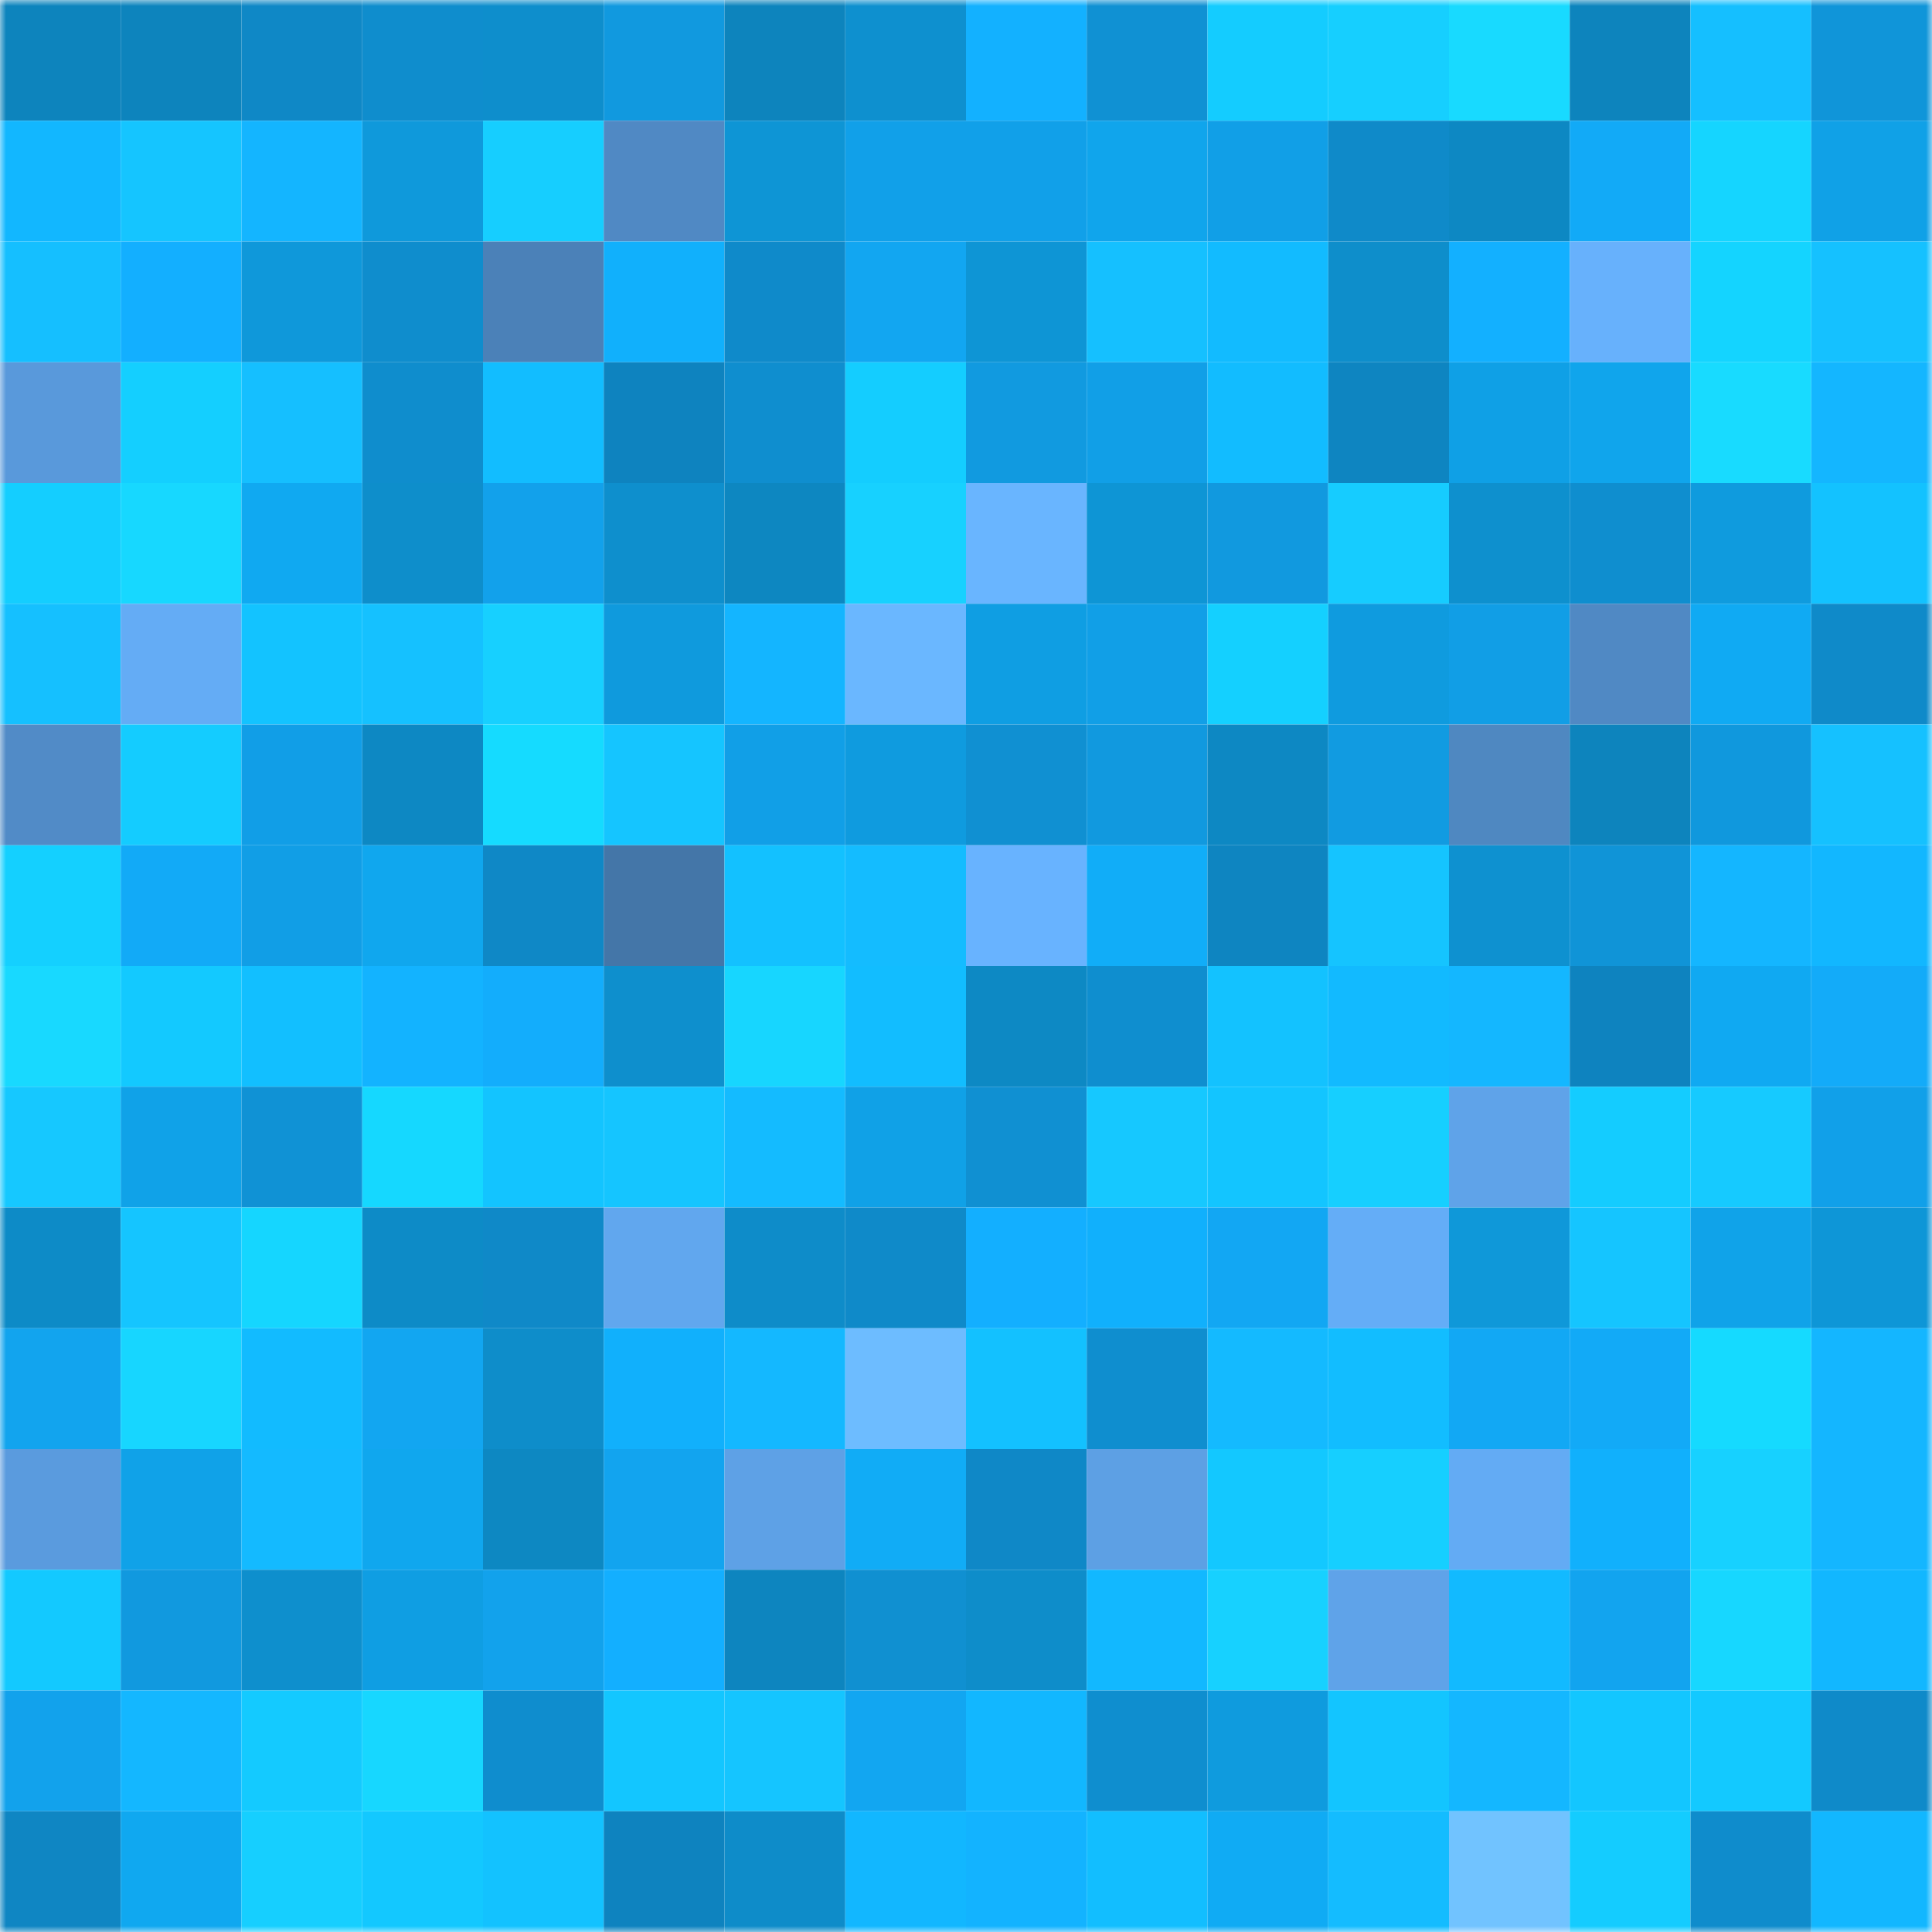 <svg viewBox="0 0 160 160" fill="none" role="img" xmlns="http://www.w3.org/2000/svg" width="240" height="240" name="ens%2Cjasperape.eth"><mask id="1644895042" mask-type="alpha" maskUnits="userSpaceOnUse" x="0" y="0" width="160" height="160"><rect width="160" height="160" fill="#FFFFFF"></rect></mask><g mask="url(#1644895042)"><rect x="0" y="0" width="10" height="10" fill="#0d84bd"></rect><rect x="10" y="0" width="10" height="10" fill="#0d84bd"></rect><rect x="20" y="0" width="10" height="10" fill="#0f88c6"></rect><rect x="30" y="0" width="10" height="10" fill="#0f8dcd"></rect><rect x="40" y="0" width="10" height="10" fill="#0e8ecc"></rect><rect x="50" y="0" width="10" height="10" fill="#1199df"></rect><rect x="60" y="0" width="10" height="10" fill="#0d84bd"></rect><rect x="70" y="0" width="10" height="10" fill="#0e90cf"></rect><rect x="80" y="0" width="10" height="10" fill="#13b1ff"></rect><rect x="90" y="0" width="10" height="10" fill="#1091d3"></rect><rect x="100" y="0" width="10" height="10" fill="#14ccff"></rect><rect x="110" y="0" width="10" height="10" fill="#16cfff"></rect><rect x="120" y="0" width="10" height="10" fill="#18daff"></rect><rect x="130" y="0" width="10" height="10" fill="#0d84bd"></rect><rect x="140" y="0" width="10" height="10" fill="#15bfff"></rect><rect x="150" y="0" width="10" height="10" fill="#1095d9"></rect><rect x="0" y="10" width="10" height="10" fill="#12b7ff"></rect><rect x="10" y="10" width="10" height="10" fill="#15c5ff"></rect><rect x="20" y="10" width="10" height="10" fill="#14b5ff"></rect><rect x="30" y="10" width="10" height="10" fill="#0f99db"></rect><rect x="40" y="10" width="10" height="10" fill="#16ceff"></rect><rect x="50" y="10" width="10" height="10" fill="#5089c4"></rect><rect x="60" y="10" width="10" height="10" fill="#0e95d5"></rect><rect x="70" y="10" width="10" height="10" fill="#11a0e9"></rect><rect x="80" y="10" width="10" height="10" fill="#11a0e9"></rect><rect x="90" y="10" width="10" height="10" fill="#10a5ec"></rect><rect x="100" y="10" width="10" height="10" fill="#119fe7"></rect><rect x="110" y="10" width="10" height="10" fill="#0f8ac9"></rect><rect x="120" y="10" width="10" height="10" fill="#0d88c3"></rect><rect x="130" y="10" width="10" height="10" fill="#12aaf7"></rect><rect x="140" y="10" width="10" height="10" fill="#15d5ff"></rect><rect x="150" y="10" width="10" height="10" fill="#10a1e7"></rect><rect x="0" y="20" width="10" height="10" fill="#15bfff"></rect><rect x="10" y="20" width="10" height="10" fill="#13afff"></rect><rect x="20" y="20" width="10" height="10" fill="#0f98da"></rect><rect x="30" y="20" width="10" height="10" fill="#0f8dcd"></rect><rect x="40" y="20" width="10" height="10" fill="#4b81b8"></rect><rect x="50" y="20" width="10" height="10" fill="#11b0fc"></rect><rect x="60" y="20" width="10" height="10" fill="#0f8aca"></rect><rect x="70" y="20" width="10" height="10" fill="#12a6f1"></rect><rect x="80" y="20" width="10" height="10" fill="#0e95d5"></rect><rect x="90" y="20" width="10" height="10" fill="#15c0ff"></rect><rect x="100" y="20" width="10" height="10" fill="#12bbff"></rect><rect x="110" y="20" width="10" height="10" fill="#0e8ecb"></rect><rect x="120" y="20" width="10" height="10" fill="#13b0ff"></rect><rect x="130" y="20" width="10" height="10" fill="#67b1fc"></rect><rect x="140" y="20" width="10" height="10" fill="#14d4ff"></rect><rect x="150" y="20" width="10" height="10" fill="#15c1ff"></rect><rect x="0" y="30" width="10" height="10" fill="#5999db"></rect><rect x="10" y="30" width="10" height="10" fill="#14cfff"></rect><rect x="20" y="30" width="10" height="10" fill="#15bfff"></rect><rect x="30" y="30" width="10" height="10" fill="#0f8dcd"></rect><rect x="40" y="30" width="10" height="10" fill="#12bdff"></rect><rect x="50" y="30" width="10" height="10" fill="#0e83bf"></rect><rect x="60" y="30" width="10" height="10" fill="#0f8ecf"></rect><rect x="70" y="30" width="10" height="10" fill="#14cdff"></rect><rect x="80" y="30" width="10" height="10" fill="#119ae0"></rect><rect x="90" y="30" width="10" height="10" fill="#119fe7"></rect><rect x="100" y="30" width="10" height="10" fill="#12bcff"></rect><rect x="110" y="30" width="10" height="10" fill="#0e85c1"></rect><rect x="120" y="30" width="10" height="10" fill="#0fa0e6"></rect><rect x="130" y="30" width="10" height="10" fill="#10a5ec"></rect><rect x="140" y="30" width="10" height="10" fill="#18dbff"></rect><rect x="150" y="30" width="10" height="10" fill="#14b6ff"></rect><rect x="0" y="40" width="10" height="10" fill="#14ceff"></rect><rect x="10" y="40" width="10" height="10" fill="#17d8ff"></rect><rect x="20" y="40" width="10" height="10" fill="#10a9f1"></rect><rect x="30" y="40" width="10" height="10" fill="#0e8ecb"></rect><rect x="40" y="40" width="10" height="10" fill="#12a1eb"></rect><rect x="50" y="40" width="10" height="10" fill="#0e8fcd"></rect><rect x="60" y="40" width="10" height="10" fill="#0d87c1"></rect><rect x="70" y="40" width="10" height="10" fill="#17d1ff"></rect><rect x="80" y="40" width="10" height="10" fill="#69b5ff"></rect><rect x="90" y="40" width="10" height="10" fill="#0e95d5"></rect><rect x="100" y="40" width="10" height="10" fill="#1199df"></rect><rect x="110" y="40" width="10" height="10" fill="#16ccff"></rect><rect x="120" y="40" width="10" height="10" fill="#0e90ce"></rect><rect x="130" y="40" width="10" height="10" fill="#0f8ecf"></rect><rect x="140" y="40" width="10" height="10" fill="#0f9bde"></rect><rect x="150" y="40" width="10" height="10" fill="#13c2ff"></rect><rect x="0" y="50" width="10" height="10" fill="#15c0ff"></rect><rect x="10" y="50" width="10" height="10" fill="#64acf5"></rect><rect x="20" y="50" width="10" height="10" fill="#13c3ff"></rect><rect x="30" y="50" width="10" height="10" fill="#15c1ff"></rect><rect x="40" y="50" width="10" height="10" fill="#17d0ff"></rect><rect x="50" y="50" width="10" height="10" fill="#0f9add"></rect><rect x="60" y="50" width="10" height="10" fill="#14b5ff"></rect><rect x="70" y="50" width="10" height="10" fill="#6ab7ff"></rect><rect x="80" y="50" width="10" height="10" fill="#0f9ee3"></rect><rect x="90" y="50" width="10" height="10" fill="#119fe7"></rect><rect x="100" y="50" width="10" height="10" fill="#14d0ff"></rect><rect x="110" y="50" width="10" height="10" fill="#0f9bdf"></rect><rect x="120" y="50" width="10" height="10" fill="#119ee6"></rect><rect x="130" y="50" width="10" height="10" fill="#5089c4"></rect><rect x="140" y="50" width="10" height="10" fill="#10aaf3"></rect><rect x="150" y="50" width="10" height="10" fill="#0f8ac9"></rect><rect x="0" y="60" width="10" height="10" fill="#518bc7"></rect><rect x="10" y="60" width="10" height="10" fill="#14ccff"></rect><rect x="20" y="60" width="10" height="10" fill="#119ee7"></rect><rect x="30" y="60" width="10" height="10" fill="#0d88c3"></rect><rect x="40" y="60" width="10" height="10" fill="#15dbff"></rect><rect x="50" y="60" width="10" height="10" fill="#15c5ff"></rect><rect x="60" y="60" width="10" height="10" fill="#119fe7"></rect><rect x="70" y="60" width="10" height="10" fill="#0f9bdf"></rect><rect x="80" y="60" width="10" height="10" fill="#1090d2"></rect><rect x="90" y="60" width="10" height="10" fill="#1199df"></rect><rect x="100" y="60" width="10" height="10" fill="#0d88c3"></rect><rect x="110" y="60" width="10" height="10" fill="#119be1"></rect><rect x="120" y="60" width="10" height="10" fill="#4f88c1"></rect><rect x="130" y="60" width="10" height="10" fill="#0d84bd"></rect><rect x="140" y="60" width="10" height="10" fill="#1098dd"></rect><rect x="150" y="60" width="10" height="10" fill="#15c1ff"></rect><rect x="0" y="70" width="10" height="10" fill="#14d0ff"></rect><rect x="10" y="70" width="10" height="10" fill="#12aaf7"></rect><rect x="20" y="70" width="10" height="10" fill="#119ee6"></rect><rect x="30" y="70" width="10" height="10" fill="#10a7ee"></rect><rect x="40" y="70" width="10" height="10" fill="#0f88c6"></rect><rect x="50" y="70" width="10" height="10" fill="#4476a8"></rect><rect x="60" y="70" width="10" height="10" fill="#13c1ff"></rect><rect x="70" y="70" width="10" height="10" fill="#14bcff"></rect><rect x="80" y="70" width="10" height="10" fill="#68b3ff"></rect><rect x="90" y="70" width="10" height="10" fill="#11adf8"></rect><rect x="100" y="70" width="10" height="10" fill="#0e85c1"></rect><rect x="110" y="70" width="10" height="10" fill="#15c4ff"></rect><rect x="120" y="70" width="10" height="10" fill="#0e91d0"></rect><rect x="130" y="70" width="10" height="10" fill="#1094d7"></rect><rect x="140" y="70" width="10" height="10" fill="#14b6ff"></rect><rect x="150" y="70" width="10" height="10" fill="#12b7ff"></rect><rect x="0" y="80" width="10" height="10" fill="#18d9ff"></rect><rect x="10" y="80" width="10" height="10" fill="#13c9ff"></rect><rect x="20" y="80" width="10" height="10" fill="#12bfff"></rect><rect x="30" y="80" width="10" height="10" fill="#13b3ff"></rect><rect x="40" y="80" width="10" height="10" fill="#13adfc"></rect><rect x="50" y="80" width="10" height="10" fill="#0e8fcd"></rect><rect x="60" y="80" width="10" height="10" fill="#17d6ff"></rect><rect x="70" y="80" width="10" height="10" fill="#12bdff"></rect><rect x="80" y="80" width="10" height="10" fill="#0d89c4"></rect><rect x="90" y="80" width="10" height="10" fill="#0f8ecf"></rect><rect x="100" y="80" width="10" height="10" fill="#13c2ff"></rect><rect x="110" y="80" width="10" height="10" fill="#12baff"></rect><rect x="120" y="80" width="10" height="10" fill="#14b7ff"></rect><rect x="130" y="80" width="10" height="10" fill="#0e83bf"></rect><rect x="140" y="80" width="10" height="10" fill="#10a9f2"></rect><rect x="150" y="80" width="10" height="10" fill="#13abf9"></rect><rect x="0" y="90" width="10" height="10" fill="#16c8ff"></rect><rect x="10" y="90" width="10" height="10" fill="#10a2e8"></rect><rect x="20" y="90" width="10" height="10" fill="#1092d5"></rect><rect x="30" y="90" width="10" height="10" fill="#15d8ff"></rect><rect x="40" y="90" width="10" height="10" fill="#13c4ff"></rect><rect x="50" y="90" width="10" height="10" fill="#15c5ff"></rect><rect x="60" y="90" width="10" height="10" fill="#14bbff"></rect><rect x="70" y="90" width="10" height="10" fill="#10a1e7"></rect><rect x="80" y="90" width="10" height="10" fill="#1090d2"></rect><rect x="90" y="90" width="10" height="10" fill="#16c8ff"></rect><rect x="100" y="90" width="10" height="10" fill="#13c5ff"></rect><rect x="110" y="90" width="10" height="10" fill="#16cfff"></rect><rect x="120" y="90" width="10" height="10" fill="#5fa3e9"></rect><rect x="130" y="90" width="10" height="10" fill="#14ccff"></rect><rect x="140" y="90" width="10" height="10" fill="#16caff"></rect><rect x="150" y="90" width="10" height="10" fill="#11a0e9"></rect><rect x="0" y="100" width="10" height="10" fill="#0d8bc7"></rect><rect x="10" y="100" width="10" height="10" fill="#15c5ff"></rect><rect x="20" y="100" width="10" height="10" fill="#15d6ff"></rect><rect x="30" y="100" width="10" height="10" fill="#0d8bc7"></rect><rect x="40" y="100" width="10" height="10" fill="#0f89c8"></rect><rect x="50" y="100" width="10" height="10" fill="#61a7ee"></rect><rect x="60" y="100" width="10" height="10" fill="#0e8cc9"></rect><rect x="70" y="100" width="10" height="10" fill="#0f8ac9"></rect><rect x="80" y="100" width="10" height="10" fill="#13afff"></rect><rect x="90" y="100" width="10" height="10" fill="#11b0fc"></rect><rect x="100" y="100" width="10" height="10" fill="#12a7f3"></rect><rect x="110" y="100" width="10" height="10" fill="#64adf7"></rect><rect x="120" y="100" width="10" height="10" fill="#0f98d9"></rect><rect x="130" y="100" width="10" height="10" fill="#15c5ff"></rect><rect x="140" y="100" width="10" height="10" fill="#10a3e9"></rect><rect x="150" y="100" width="10" height="10" fill="#0e96d7"></rect><rect x="0" y="110" width="10" height="10" fill="#12a4ee"></rect><rect x="10" y="110" width="10" height="10" fill="#17d6ff"></rect><rect x="20" y="110" width="10" height="10" fill="#12bbff"></rect><rect x="30" y="110" width="10" height="10" fill="#12a6f1"></rect><rect x="40" y="110" width="10" height="10" fill="#0e8dca"></rect><rect x="50" y="110" width="10" height="10" fill="#11b0fc"></rect><rect x="60" y="110" width="10" height="10" fill="#14b8ff"></rect><rect x="70" y="110" width="10" height="10" fill="#6dbcff"></rect><rect x="80" y="110" width="10" height="10" fill="#13c1ff"></rect><rect x="90" y="110" width="10" height="10" fill="#0f8ecf"></rect><rect x="100" y="110" width="10" height="10" fill="#14baff"></rect><rect x="110" y="110" width="10" height="10" fill="#12bdff"></rect><rect x="120" y="110" width="10" height="10" fill="#12a8f4"></rect><rect x="130" y="110" width="10" height="10" fill="#12aaf7"></rect><rect x="140" y="110" width="10" height="10" fill="#15daff"></rect><rect x="150" y="110" width="10" height="10" fill="#14b6ff"></rect><rect x="0" y="120" width="10" height="10" fill="#5a9bde"></rect><rect x="10" y="120" width="10" height="10" fill="#10a2e8"></rect><rect x="20" y="120" width="10" height="10" fill="#14baff"></rect><rect x="30" y="120" width="10" height="10" fill="#10a7ee"></rect><rect x="40" y="120" width="10" height="10" fill="#0d88c2"></rect><rect x="50" y="120" width="10" height="10" fill="#12a4ef"></rect><rect x="60" y="120" width="10" height="10" fill="#5ea1e6"></rect><rect x="70" y="120" width="10" height="10" fill="#11acf6"></rect><rect x="80" y="120" width="10" height="10" fill="#0f88c7"></rect><rect x="90" y="120" width="10" height="10" fill="#5da0e4"></rect><rect x="100" y="120" width="10" height="10" fill="#13c8ff"></rect><rect x="110" y="120" width="10" height="10" fill="#16cfff"></rect><rect x="120" y="120" width="10" height="10" fill="#63abf4"></rect><rect x="130" y="120" width="10" height="10" fill="#11b0fc"></rect><rect x="140" y="120" width="10" height="10" fill="#17d1ff"></rect><rect x="150" y="120" width="10" height="10" fill="#14b6ff"></rect><rect x="0" y="130" width="10" height="10" fill="#13c9ff"></rect><rect x="10" y="130" width="10" height="10" fill="#1199df"></rect><rect x="20" y="130" width="10" height="10" fill="#0e8fcd"></rect><rect x="30" y="130" width="10" height="10" fill="#0f9ee3"></rect><rect x="40" y="130" width="10" height="10" fill="#12a2ec"></rect><rect x="50" y="130" width="10" height="10" fill="#13afff"></rect><rect x="60" y="130" width="10" height="10" fill="#0d85bf"></rect><rect x="70" y="130" width="10" height="10" fill="#1090d1"></rect><rect x="80" y="130" width="10" height="10" fill="#0e8dca"></rect><rect x="90" y="130" width="10" height="10" fill="#12b8ff"></rect><rect x="100" y="130" width="10" height="10" fill="#17d1ff"></rect><rect x="110" y="130" width="10" height="10" fill="#5fa3e9"></rect><rect x="120" y="130" width="10" height="10" fill="#12baff"></rect><rect x="130" y="130" width="10" height="10" fill="#12a4ef"></rect><rect x="140" y="130" width="10" height="10" fill="#17d7ff"></rect><rect x="150" y="130" width="10" height="10" fill="#12b7ff"></rect><rect x="0" y="140" width="10" height="10" fill="#12a2ec"></rect><rect x="10" y="140" width="10" height="10" fill="#14b7ff"></rect><rect x="20" y="140" width="10" height="10" fill="#14caff"></rect><rect x="30" y="140" width="10" height="10" fill="#17d7ff"></rect><rect x="40" y="140" width="10" height="10" fill="#0f8dce"></rect><rect x="50" y="140" width="10" height="10" fill="#13c6ff"></rect><rect x="60" y="140" width="10" height="10" fill="#15c5ff"></rect><rect x="70" y="140" width="10" height="10" fill="#12a6f1"></rect><rect x="80" y="140" width="10" height="10" fill="#12b7ff"></rect><rect x="90" y="140" width="10" height="10" fill="#0f8ecf"></rect><rect x="100" y="140" width="10" height="10" fill="#0f9bde"></rect><rect x="110" y="140" width="10" height="10" fill="#13c5ff"></rect><rect x="120" y="140" width="10" height="10" fill="#14b7ff"></rect><rect x="130" y="140" width="10" height="10" fill="#13c6ff"></rect><rect x="140" y="140" width="10" height="10" fill="#13c9ff"></rect><rect x="150" y="140" width="10" height="10" fill="#0f8ac9"></rect><rect x="0" y="150" width="10" height="10" fill="#0f86c3"></rect><rect x="10" y="150" width="10" height="10" fill="#10a8f0"></rect><rect x="20" y="150" width="10" height="10" fill="#16cfff"></rect><rect x="30" y="150" width="10" height="10" fill="#13c8ff"></rect><rect x="40" y="150" width="10" height="10" fill="#13c2ff"></rect><rect x="50" y="150" width="10" height="10" fill="#0e83bf"></rect><rect x="60" y="150" width="10" height="10" fill="#0e8cc9"></rect><rect x="70" y="150" width="10" height="10" fill="#12b7ff"></rect><rect x="80" y="150" width="10" height="10" fill="#13b3ff"></rect><rect x="90" y="150" width="10" height="10" fill="#12beff"></rect><rect x="100" y="150" width="10" height="10" fill="#10abf4"></rect><rect x="110" y="150" width="10" height="10" fill="#14bcff"></rect><rect x="120" y="150" width="10" height="10" fill="#71c3ff"></rect><rect x="130" y="150" width="10" height="10" fill="#14ccff"></rect><rect x="140" y="150" width="10" height="10" fill="#0f8ccc"></rect><rect x="150" y="150" width="10" height="10" fill="#12b7ff"></rect></g></svg>